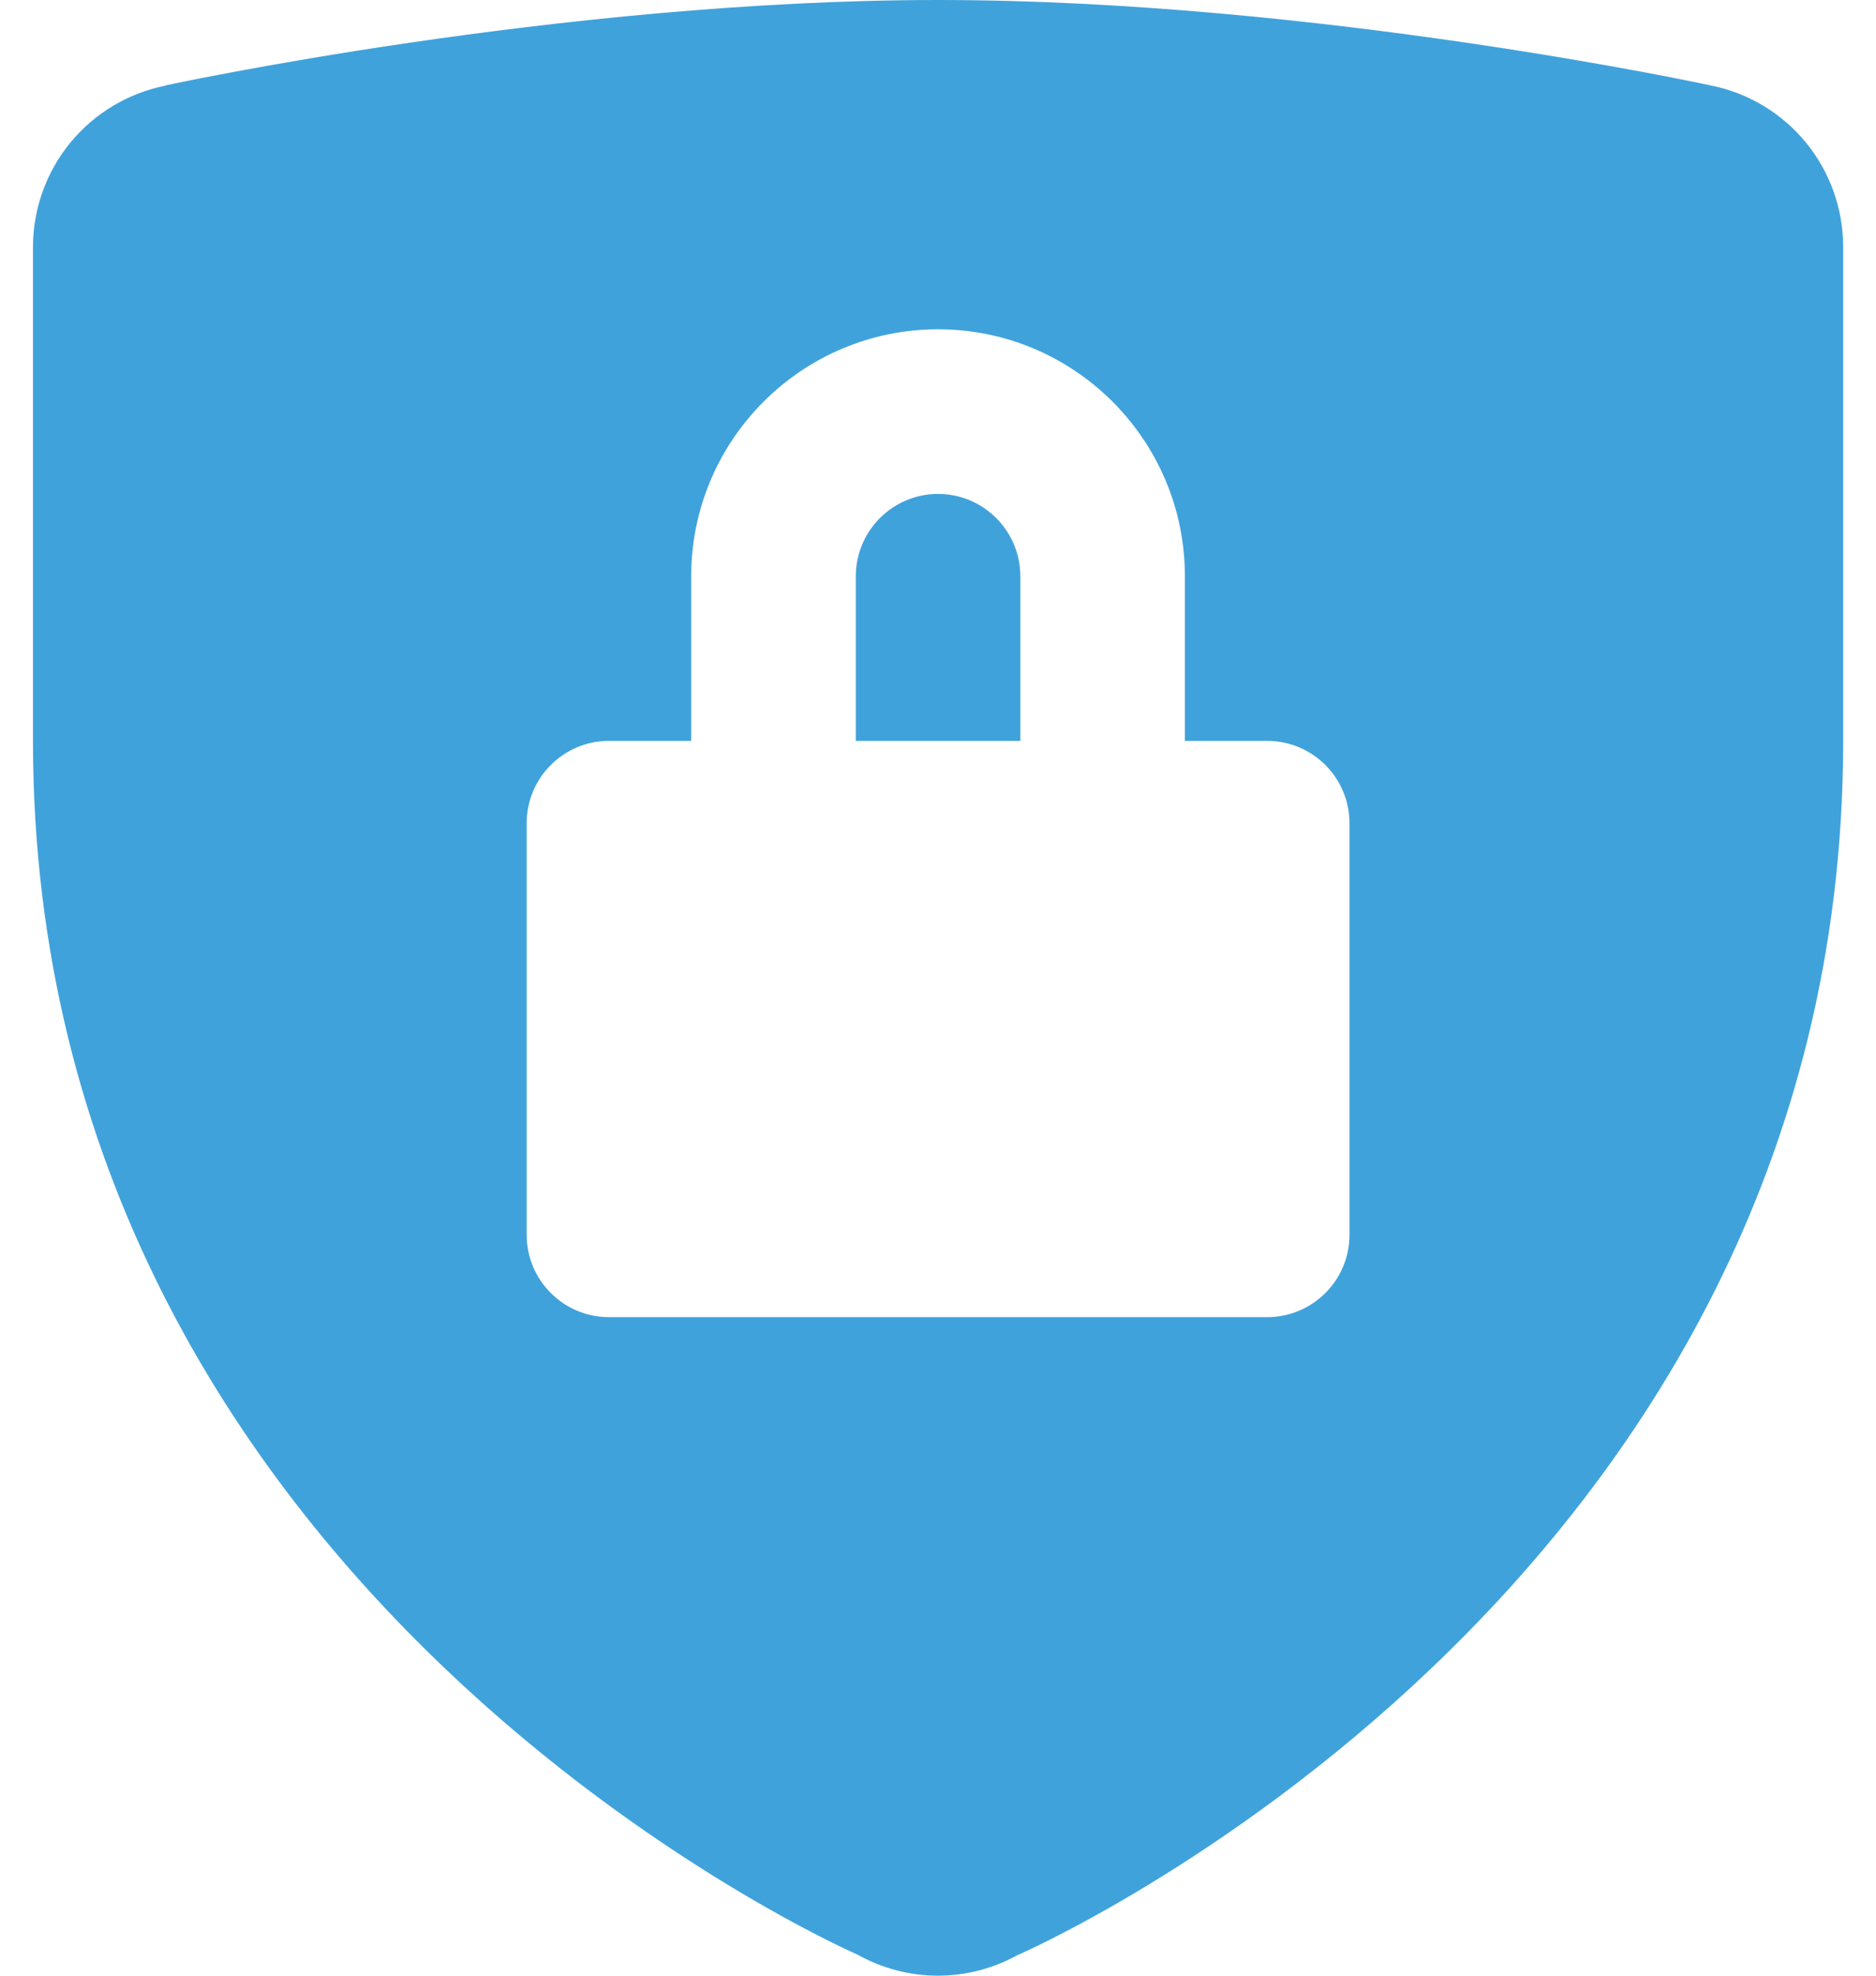 <svg width="38" height="40" viewBox="0 0 38 40" fill="none" xmlns="http://www.w3.org/2000/svg">
<path d="M19.001 0C11.331 0 3.354 1.729 3.354 1.729L3.347 1.735C2.592 1.886 1.913 2.294 1.424 2.889C0.936 3.484 0.669 4.23 0.668 5V15C0.668 32.33 17.37 39.574 17.37 39.574C17.869 39.853 18.43 40 19.001 40C19.57 39.999 20.13 39.852 20.626 39.574H20.632C20.632 39.574 37.335 32.33 37.335 15V5C37.335 4.228 37.068 3.48 36.578 2.883C36.088 2.287 35.406 1.879 34.649 1.729C34.649 1.729 26.671 0 19.001 0ZM19.001 6.667C21.76 6.667 24.001 8.908 24.001 11.667V15H25.668C26.588 15 27.335 15.747 27.335 16.667V25C27.335 25.92 26.588 26.667 25.668 26.667H12.335C11.415 26.667 10.668 25.92 10.668 25V16.667C10.668 15.747 11.415 15 12.335 15H14.001V11.667C14.001 8.908 16.243 6.667 19.001 6.667ZM19.001 10C18.083 10 17.335 10.748 17.335 11.667V15H20.668V11.667C20.668 10.748 19.92 10 19.001 10Z" fill="#40A2DB"/>
</svg>
